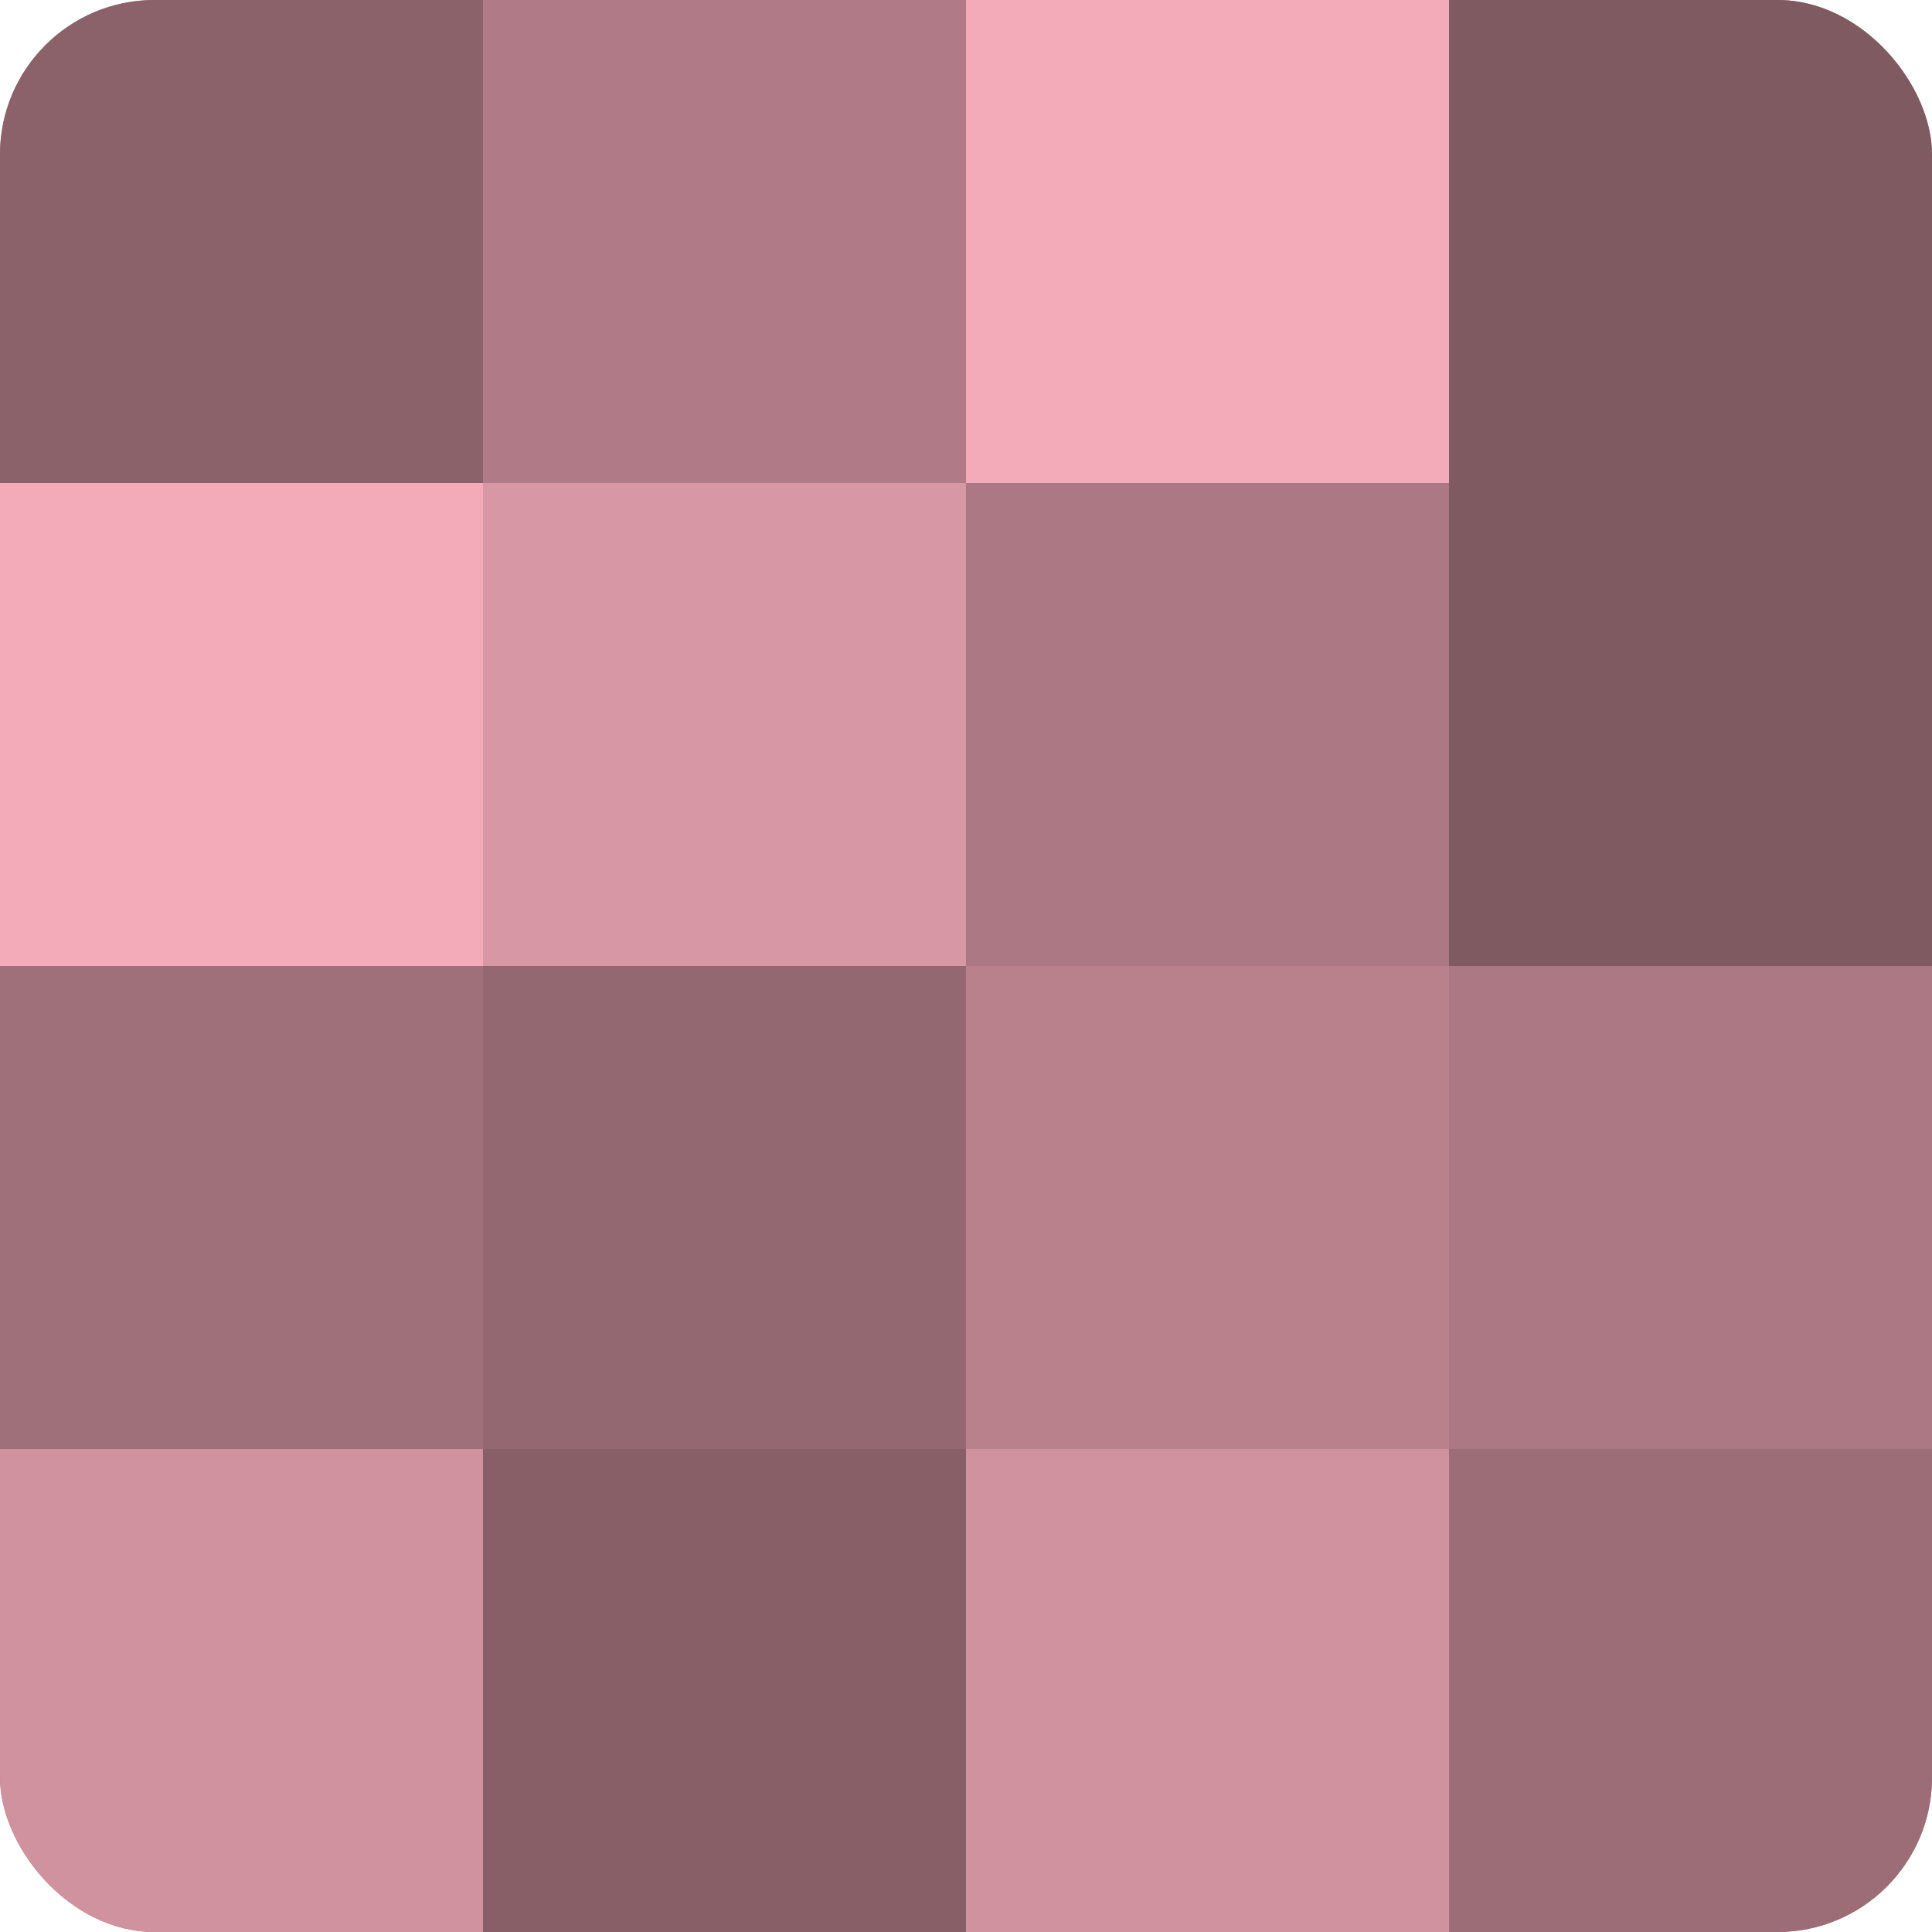 <?xml version="1.0" encoding="UTF-8"?>
<svg xmlns="http://www.w3.org/2000/svg" width="60" height="60" viewBox="0 0 100 100" preserveAspectRatio="xMidYMid meet"><defs><clipPath id="c" width="100" height="100"><rect width="100" height="100" rx="8" ry="8"/></clipPath></defs><g clip-path="url(#c)"><rect width="100" height="100" fill="#a0707a"/><rect width="25" height="25" fill="#8c626a"/><rect y="25" width="25" height="25" fill="#f4abb9"/><rect y="50" width="25" height="25" fill="#a0707a"/><rect y="75" width="25" height="25" fill="#d0929e"/><rect x="25" width="25" height="25" fill="#b07b86"/><rect x="25" y="25" width="25" height="25" fill="#d897a4"/><rect x="25" y="50" width="25" height="25" fill="#946871"/><rect x="25" y="75" width="25" height="25" fill="#885f67"/><rect x="50" width="25" height="25" fill="#f4abb9"/><rect x="50" y="25" width="25" height="25" fill="#ac7883"/><rect x="50" y="50" width="25" height="25" fill="#b8818c"/><rect x="50" y="75" width="25" height="25" fill="#d0929e"/><rect x="75" width="25" height="25" fill="#805a61"/><rect x="75" y="25" width="25" height="25" fill="#805a61"/><rect x="75" y="50" width="25" height="25" fill="#ac7883"/><rect x="75" y="75" width="25" height="25" fill="#9c6d77"/></g></svg>
